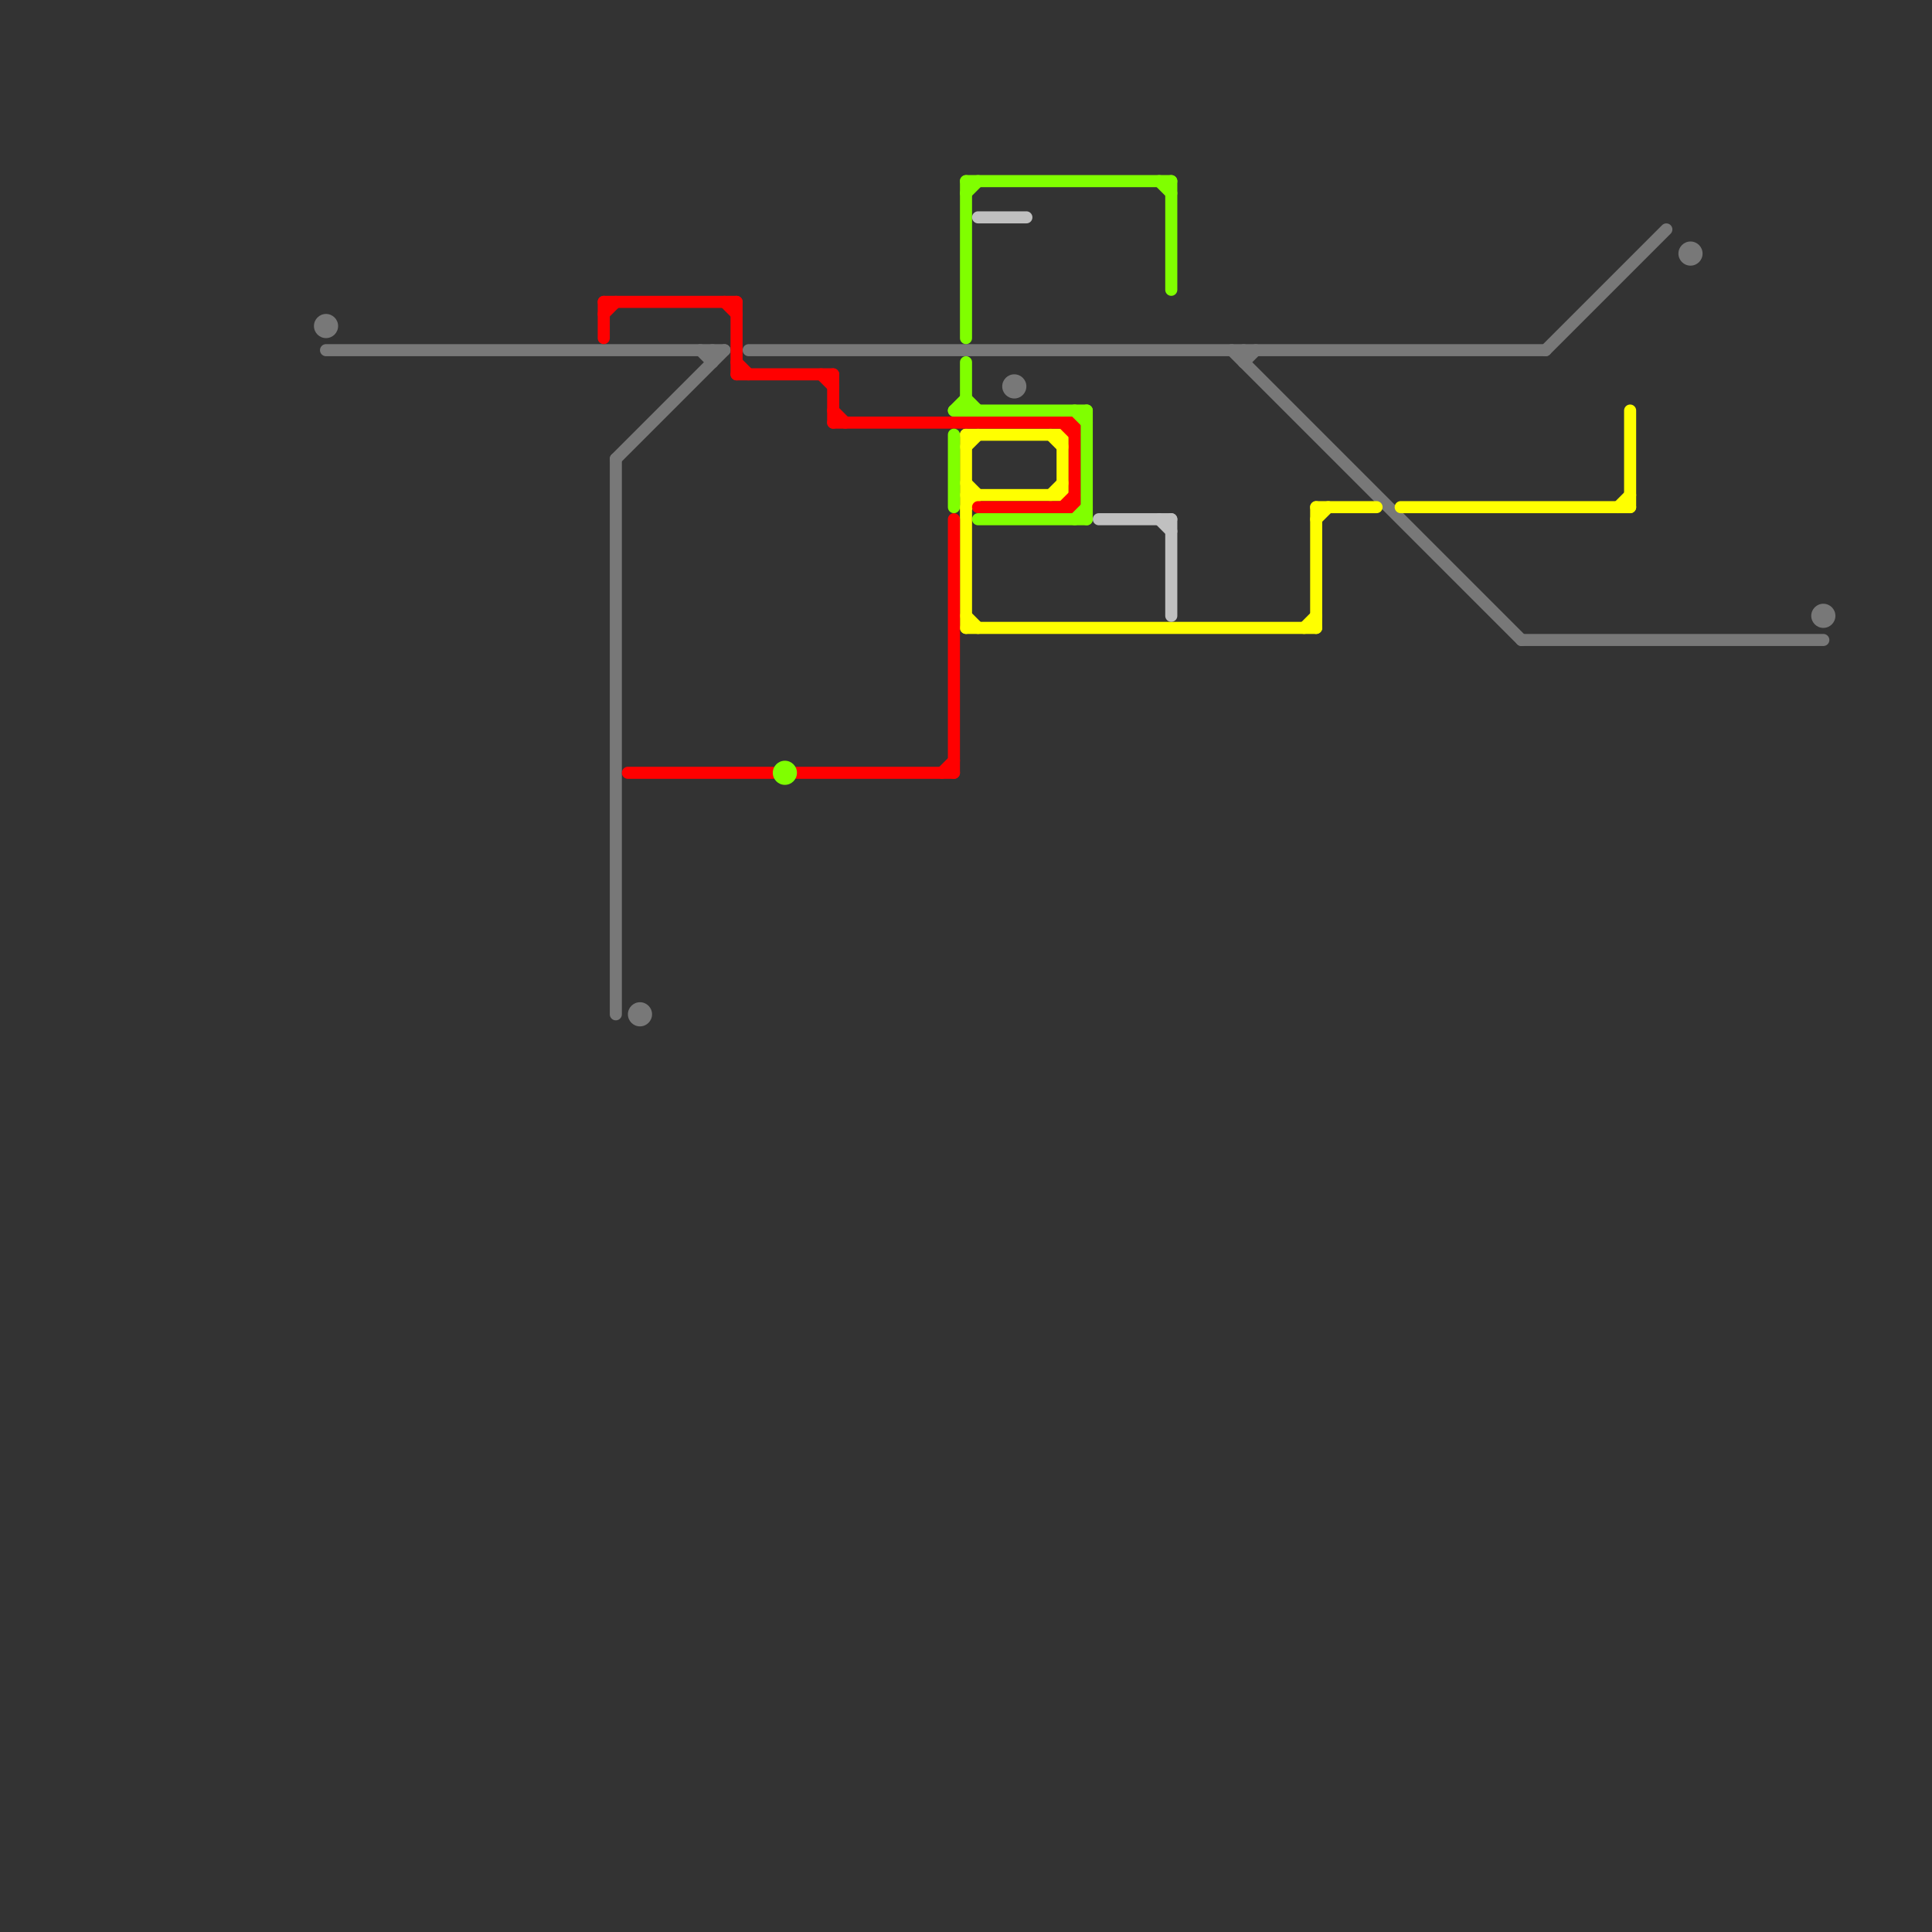 
<svg version="1.1" xmlns="http://www.w3.org/2000/svg" viewBox="0 0 160 160">
<rect x="0" y="0" width="160" height="160" fill="#333333" stroke="none"/>
<style>text { font: 1px Helvetica; font-weight: 600; white-space: pre; dominant-baseline: central; } line { stroke-width: 1; fill: none; stroke-linecap: round; stroke-linejoin: round; } .c0 { stroke: #787878 } .c1 { stroke: #ffff00 } .c2 { stroke: #ff0000 } .c3 { stroke: #80ff00 } .c4 { stroke: #c0c0c0 }</style><defs><g id="wm-xf"><circle r="1.2" fill="#000"/><circle r="0.9" fill="#fff"/><circle r="0.6" fill="#000"/><circle r="0.3" fill="#fff"/></g><g id="wm"><circle r="0.6" fill="#000"/><circle r="0.3" fill="#fff"/></g></defs><line class="c0" x1="103" y1="30" x2="104" y2="29"/><line class="c0" x1="128" y1="29" x2="138" y2="19"/><line class="c0" x1="59" y1="29" x2="59" y2="30"/><line class="c0" x1="51" y1="38" x2="51" y2="84"/><line class="c0" x1="103" y1="29" x2="103" y2="30"/><line class="c0" x1="51" y1="38" x2="60" y2="29"/><line class="c0" x1="58" y1="29" x2="59" y2="30"/><line class="c0" x1="102" y1="29" x2="126" y2="53"/><line class="c0" x1="62" y1="29" x2="128" y2="29"/><line class="c0" x1="126" y1="53" x2="151" y2="53"/><line class="c0" x1="27" y1="29" x2="60" y2="29"/><circle cx="140" cy="21" r="1" fill="#787878" /><circle cx="27" cy="27" r="1" fill="#787878" /><circle cx="53" cy="84" r="1" fill="#787878" /><circle cx="84" cy="32" r="1" fill="#787878" /><circle cx="151" cy="51" r="1" fill="#787878" /><line class="c1" x1="108" y1="52" x2="109" y2="51"/><line class="c1" x1="87" y1="36" x2="88" y2="37"/><line class="c1" x1="80" y1="37" x2="81" y2="36"/><line class="c1" x1="80" y1="52" x2="109" y2="52"/><line class="c1" x1="134" y1="42" x2="135" y2="41"/><line class="c1" x1="116" y1="42" x2="135" y2="42"/><line class="c1" x1="80" y1="51" x2="81" y2="52"/><line class="c1" x1="109" y1="42" x2="109" y2="52"/><line class="c1" x1="87" y1="41" x2="88" y2="40"/><line class="c1" x1="80" y1="40" x2="81" y2="41"/><line class="c1" x1="80" y1="41" x2="88" y2="41"/><line class="c1" x1="109" y1="43" x2="110" y2="42"/><line class="c1" x1="80" y1="36" x2="88" y2="36"/><line class="c1" x1="88" y1="36" x2="88" y2="41"/><line class="c1" x1="109" y1="42" x2="114" y2="42"/><line class="c1" x1="135" y1="34" x2="135" y2="42"/><line class="c1" x1="80" y1="42" x2="81" y2="41"/><line class="c1" x1="80" y1="36" x2="80" y2="52"/><line class="c2" x1="60" y1="25" x2="61" y2="26"/><line class="c2" x1="61" y1="31" x2="69" y2="31"/><line class="c2" x1="61" y1="30" x2="62" y2="31"/><line class="c2" x1="66" y1="64" x2="79" y2="64"/><line class="c2" x1="61" y1="25" x2="61" y2="31"/><line class="c2" x1="79" y1="43" x2="79" y2="64"/><line class="c2" x1="81" y1="42" x2="89" y2="42"/><line class="c2" x1="68" y1="31" x2="69" y2="32"/><line class="c2" x1="69" y1="34" x2="70" y2="35"/><line class="c2" x1="69" y1="35" x2="89" y2="35"/><line class="c2" x1="88" y1="42" x2="89" y2="41"/><line class="c2" x1="78" y1="64" x2="79" y2="63"/><line class="c2" x1="89" y1="35" x2="89" y2="42"/><line class="c2" x1="50" y1="26" x2="51" y2="25"/><line class="c2" x1="88" y1="35" x2="89" y2="36"/><line class="c2" x1="69" y1="31" x2="69" y2="35"/><line class="c2" x1="50" y1="25" x2="61" y2="25"/><line class="c2" x1="50" y1="25" x2="50" y2="28"/><line class="c2" x1="52" y1="64" x2="64" y2="64"/><line class="c3" x1="90" y1="34" x2="90" y2="43"/><line class="c3" x1="80" y1="16" x2="81" y2="15"/><line class="c3" x1="89" y1="43" x2="90" y2="42"/><line class="c3" x1="96" y1="15" x2="97" y2="16"/><line class="c3" x1="80" y1="15" x2="97" y2="15"/><line class="c3" x1="79" y1="36" x2="79" y2="42"/><line class="c3" x1="80" y1="33" x2="81" y2="34"/><line class="c3" x1="97" y1="15" x2="97" y2="24"/><line class="c3" x1="81" y1="43" x2="90" y2="43"/><line class="c3" x1="79" y1="34" x2="90" y2="34"/><line class="c3" x1="89" y1="34" x2="90" y2="35"/><line class="c3" x1="79" y1="34" x2="80" y2="33"/><line class="c3" x1="80" y1="30" x2="80" y2="34"/><line class="c3" x1="80" y1="15" x2="80" y2="28"/><circle cx="65" cy="64" r="1" fill="#80ff00" /><line class="c4" x1="91" y1="43" x2="97" y2="43"/><line class="c4" x1="81" y1="18" x2="85" y2="18"/><line class="c4" x1="96" y1="43" x2="97" y2="44"/><line class="c4" x1="97" y1="43" x2="97" y2="51"/>
</svg>
